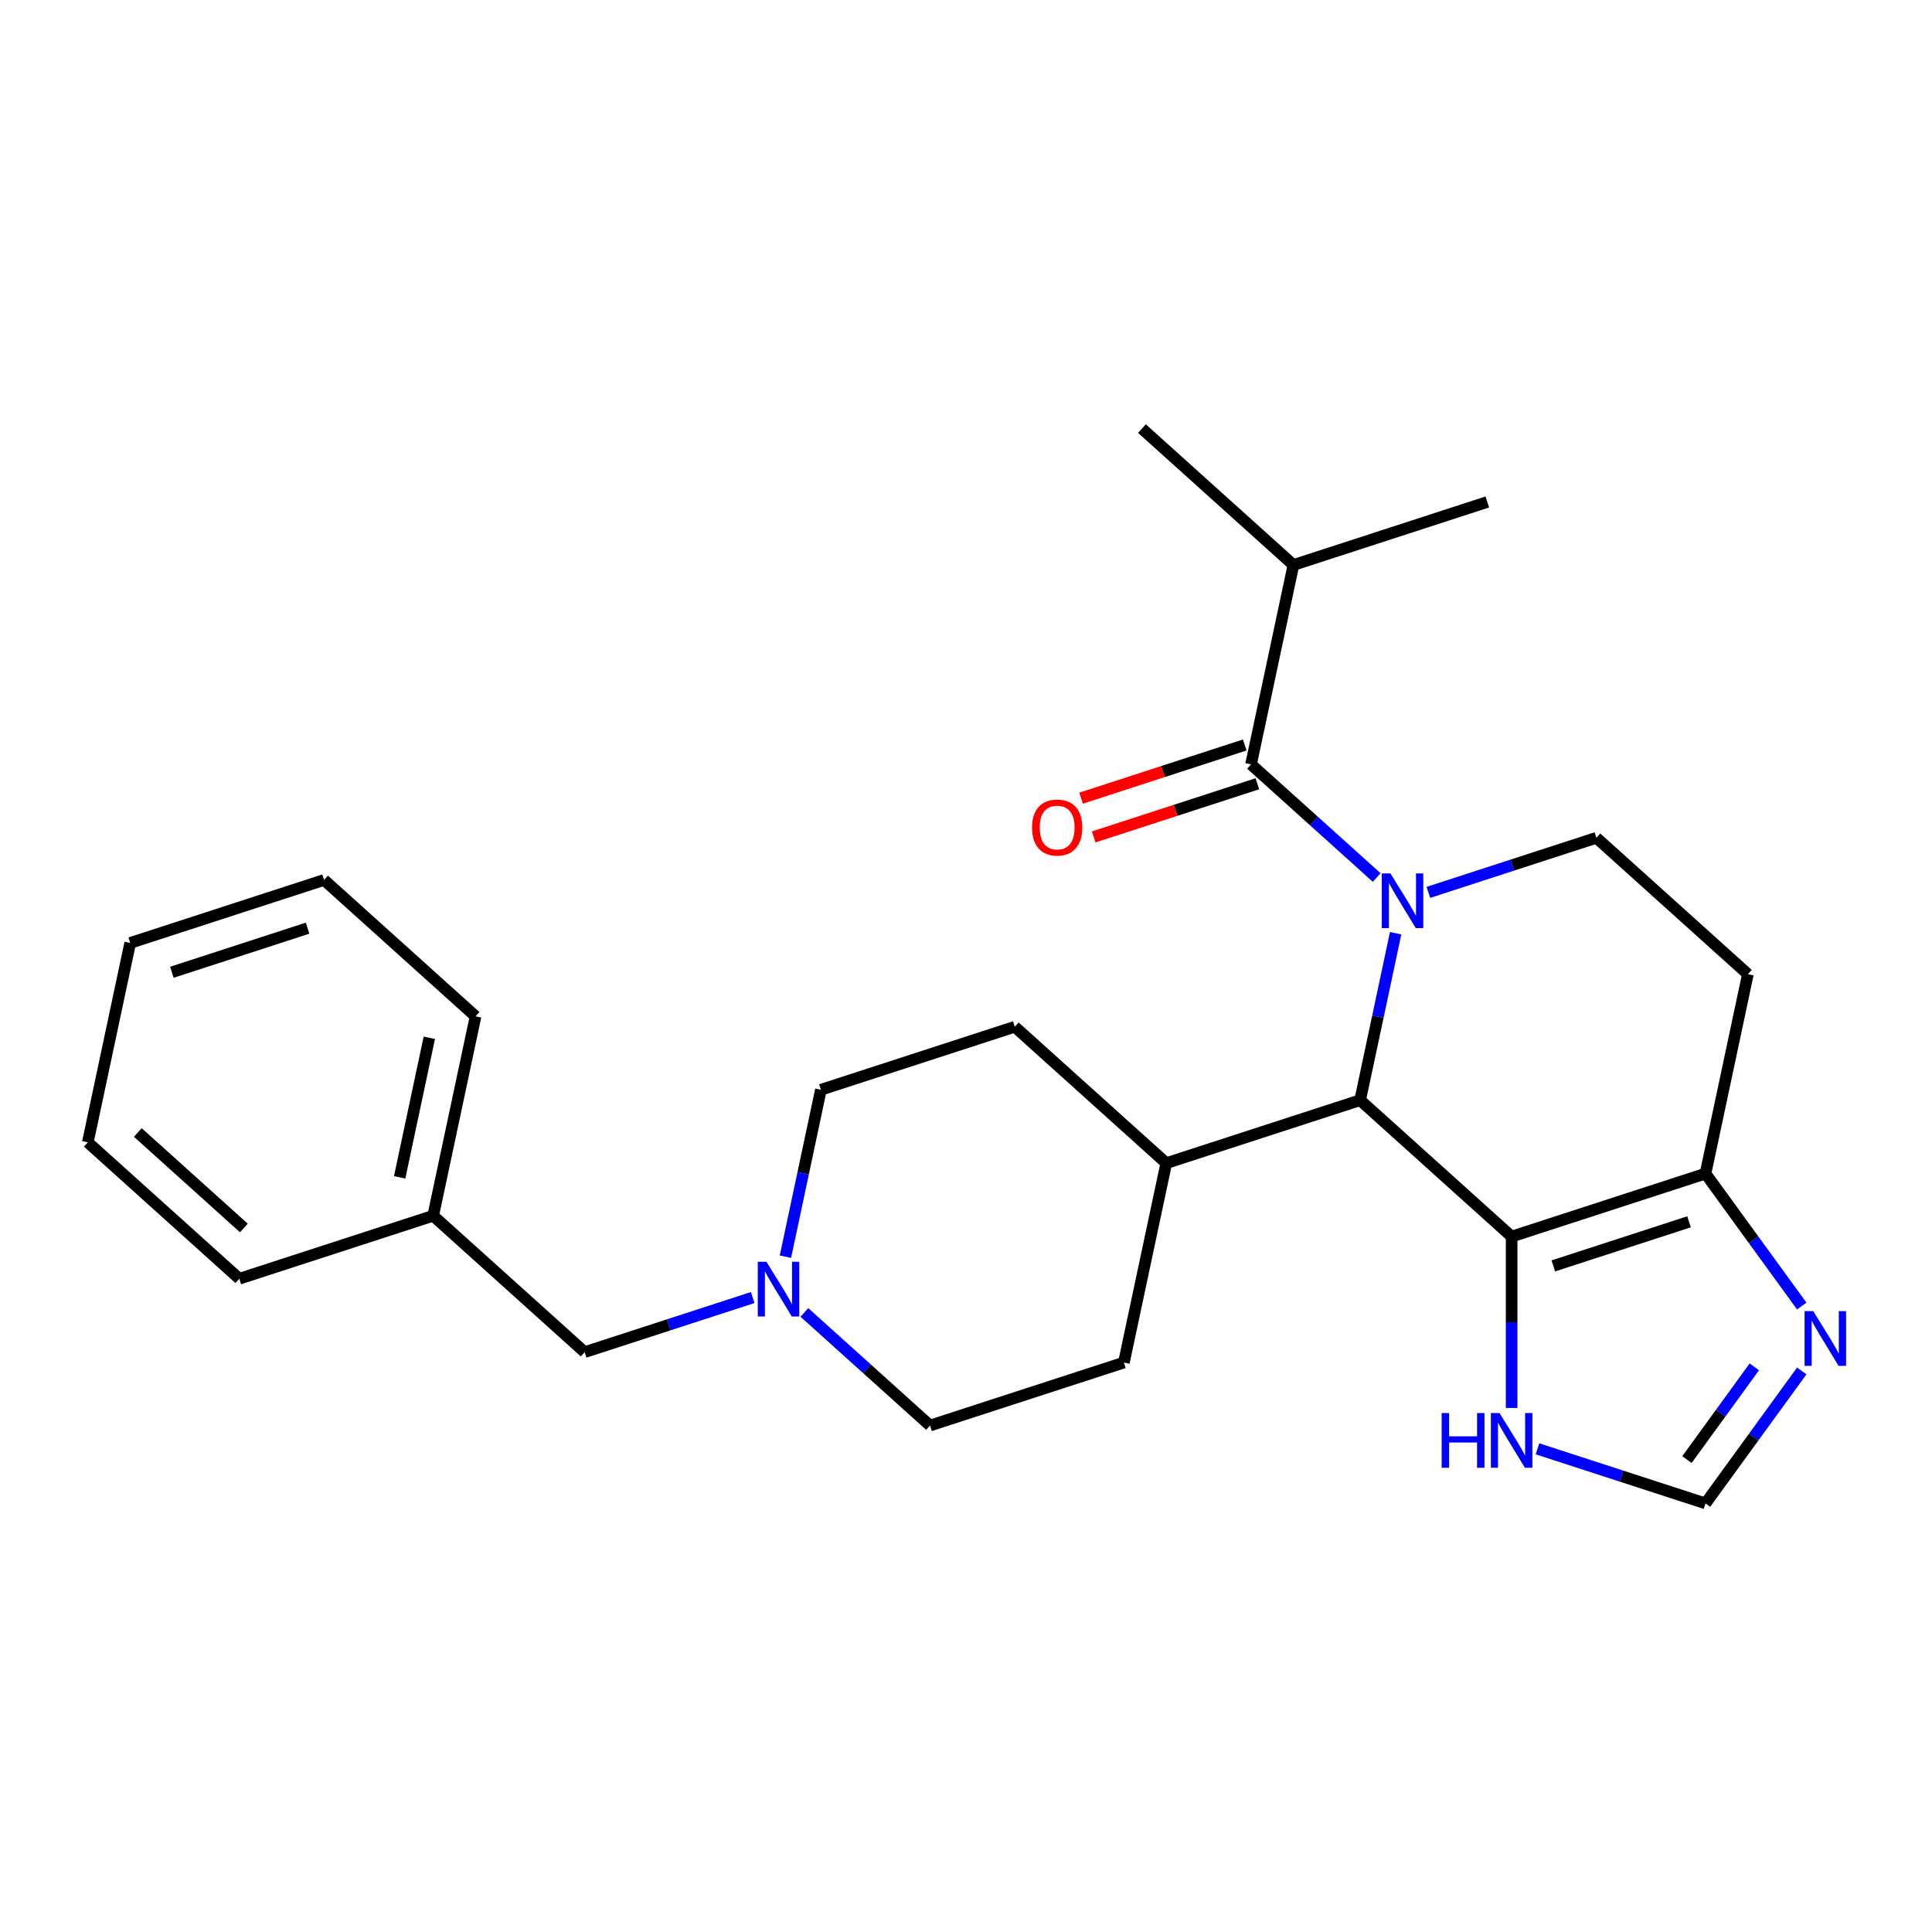 <?xml version='1.0' encoding='iso-8859-1'?>
<svg version='1.1' baseProfile='full'
              xmlns='http://www.w3.org/2000/svg'
                      xmlns:rdkit='http://www.rdkit.org/xml'
                      xmlns:xlink='http://www.w3.org/1999/xlink'
                  xml:space='preserve'
width='1000px' height='1000px' viewBox='0 0 1000 1000'>
<!-- END OF HEADER -->
<rect style='opacity:1.0;fill:#FFFFFF;stroke:none' width='1000' height='1000' x='0' y='0'> </rect>
<path class='bond-1' d='M 722.375,483.04 L 713.192,526.244' style='fill:none;fill-rule:evenodd;stroke:#0000FF;stroke-width:6px;stroke-linecap:butt;stroke-linejoin:miter;stroke-opacity:1' />
<path class='bond-1' d='M 713.192,526.244 L 704.008,569.448' style='fill:none;fill-rule:evenodd;stroke:#000000;stroke-width:6px;stroke-linecap:butt;stroke-linejoin:miter;stroke-opacity:1' />
<path class='bond-2' d='M 712.568,454.197 L 680.052,424.92' style='fill:none;fill-rule:evenodd;stroke:#0000FF;stroke-width:6px;stroke-linecap:butt;stroke-linejoin:miter;stroke-opacity:1' />
<path class='bond-2' d='M 680.052,424.92 L 647.536,395.642' style='fill:none;fill-rule:evenodd;stroke:#000000;stroke-width:6px;stroke-linecap:butt;stroke-linejoin:miter;stroke-opacity:1' />
<path class='bond-5' d='M 739.323,461.896 L 782.808,447.767' style='fill:none;fill-rule:evenodd;stroke:#0000FF;stroke-width:6px;stroke-linecap:butt;stroke-linejoin:miter;stroke-opacity:1' />
<path class='bond-5' d='M 782.808,447.767 L 826.292,433.638' style='fill:none;fill-rule:evenodd;stroke:#000000;stroke-width:6px;stroke-linecap:butt;stroke-linejoin:miter;stroke-opacity:1' />
<path class='bond-0' d='M 782.418,640.048 L 704.008,569.448' style='fill:none;fill-rule:evenodd;stroke:#000000;stroke-width:6px;stroke-linecap:butt;stroke-linejoin:miter;stroke-opacity:1' />
<path class='bond-6' d='M 782.418,640.048 L 782.418,684.405' style='fill:none;fill-rule:evenodd;stroke:#000000;stroke-width:6px;stroke-linecap:butt;stroke-linejoin:miter;stroke-opacity:1' />
<path class='bond-6' d='M 782.418,684.405 L 782.418,728.761' style='fill:none;fill-rule:evenodd;stroke:#0000FF;stroke-width:6px;stroke-linecap:butt;stroke-linejoin:miter;stroke-opacity:1' />
<path class='bond-26' d='M 782.418,640.048 L 882.765,607.444' style='fill:none;fill-rule:evenodd;stroke:#000000;stroke-width:6px;stroke-linecap:butt;stroke-linejoin:miter;stroke-opacity:1' />
<path class='bond-26' d='M 803.991,655.227 L 874.234,632.404' style='fill:none;fill-rule:evenodd;stroke:#000000;stroke-width:6px;stroke-linecap:butt;stroke-linejoin:miter;stroke-opacity:1' />
<path class='bond-10' d='M 704.008,569.448 L 603.662,602.052' style='fill:none;fill-rule:evenodd;stroke:#000000;stroke-width:6px;stroke-linecap:butt;stroke-linejoin:miter;stroke-opacity:1' />
<path class='bond-11' d='M 644.275,385.607 L 601.921,399.369' style='fill:none;fill-rule:evenodd;stroke:#000000;stroke-width:6px;stroke-linecap:butt;stroke-linejoin:miter;stroke-opacity:1' />
<path class='bond-11' d='M 601.921,399.369 L 559.566,413.131' style='fill:none;fill-rule:evenodd;stroke:#FF0000;stroke-width:6px;stroke-linecap:butt;stroke-linejoin:miter;stroke-opacity:1' />
<path class='bond-11' d='M 650.796,405.677 L 608.441,419.438' style='fill:none;fill-rule:evenodd;stroke:#000000;stroke-width:6px;stroke-linecap:butt;stroke-linejoin:miter;stroke-opacity:1' />
<path class='bond-11' d='M 608.441,419.438 L 566.087,433.2' style='fill:none;fill-rule:evenodd;stroke:#FF0000;stroke-width:6px;stroke-linecap:butt;stroke-linejoin:miter;stroke-opacity:1' />
<path class='bond-12' d='M 647.536,395.642 L 669.472,292.437' style='fill:none;fill-rule:evenodd;stroke:#000000;stroke-width:6px;stroke-linecap:butt;stroke-linejoin:miter;stroke-opacity:1' />
<path class='bond-3' d='M 882.765,607.444 L 904.702,504.238' style='fill:none;fill-rule:evenodd;stroke:#000000;stroke-width:6px;stroke-linecap:butt;stroke-linejoin:miter;stroke-opacity:1' />
<path class='bond-4' d='M 882.765,607.444 L 907.672,641.725' style='fill:none;fill-rule:evenodd;stroke:#000000;stroke-width:6px;stroke-linecap:butt;stroke-linejoin:miter;stroke-opacity:1' />
<path class='bond-4' d='M 907.672,641.725 L 932.579,676.006' style='fill:none;fill-rule:evenodd;stroke:#0000FF;stroke-width:6px;stroke-linecap:butt;stroke-linejoin:miter;stroke-opacity:1' />
<path class='bond-28' d='M 932.579,709.602 L 907.672,743.883' style='fill:none;fill-rule:evenodd;stroke:#0000FF;stroke-width:6px;stroke-linecap:butt;stroke-linejoin:miter;stroke-opacity:1' />
<path class='bond-28' d='M 907.672,743.883 L 882.765,778.164' style='fill:none;fill-rule:evenodd;stroke:#000000;stroke-width:6px;stroke-linecap:butt;stroke-linejoin:miter;stroke-opacity:1' />
<path class='bond-28' d='M 908.035,707.482 L 890.6,731.479' style='fill:none;fill-rule:evenodd;stroke:#0000FF;stroke-width:6px;stroke-linecap:butt;stroke-linejoin:miter;stroke-opacity:1' />
<path class='bond-28' d='M 890.6,731.479 L 873.165,755.476' style='fill:none;fill-rule:evenodd;stroke:#000000;stroke-width:6px;stroke-linecap:butt;stroke-linejoin:miter;stroke-opacity:1' />
<path class='bond-9' d='M 826.292,433.638 L 904.702,504.238' style='fill:none;fill-rule:evenodd;stroke:#000000;stroke-width:6px;stroke-linecap:butt;stroke-linejoin:miter;stroke-opacity:1' />
<path class='bond-7' d='M 795.796,749.906 L 839.281,764.035' style='fill:none;fill-rule:evenodd;stroke:#0000FF;stroke-width:6px;stroke-linecap:butt;stroke-linejoin:miter;stroke-opacity:1' />
<path class='bond-7' d='M 839.281,764.035 L 882.765,778.164' style='fill:none;fill-rule:evenodd;stroke:#000000;stroke-width:6px;stroke-linecap:butt;stroke-linejoin:miter;stroke-opacity:1' />
<path class='bond-8' d='M 406.538,650.464 L 415.722,607.26' style='fill:none;fill-rule:evenodd;stroke:#0000FF;stroke-width:6px;stroke-linecap:butt;stroke-linejoin:miter;stroke-opacity:1' />
<path class='bond-8' d='M 415.722,607.26 L 424.905,564.056' style='fill:none;fill-rule:evenodd;stroke:#000000;stroke-width:6px;stroke-linecap:butt;stroke-linejoin:miter;stroke-opacity:1' />
<path class='bond-13' d='M 389.59,671.608 L 346.106,685.737' style='fill:none;fill-rule:evenodd;stroke:#0000FF;stroke-width:6px;stroke-linecap:butt;stroke-linejoin:miter;stroke-opacity:1' />
<path class='bond-13' d='M 346.106,685.737 L 302.621,699.866' style='fill:none;fill-rule:evenodd;stroke:#000000;stroke-width:6px;stroke-linecap:butt;stroke-linejoin:miter;stroke-opacity:1' />
<path class='bond-27' d='M 416.346,679.307 L 448.862,708.585' style='fill:none;fill-rule:evenodd;stroke:#0000FF;stroke-width:6px;stroke-linecap:butt;stroke-linejoin:miter;stroke-opacity:1' />
<path class='bond-27' d='M 448.862,708.585 L 481.378,737.862' style='fill:none;fill-rule:evenodd;stroke:#000000;stroke-width:6px;stroke-linecap:butt;stroke-linejoin:miter;stroke-opacity:1' />
<path class='bond-14' d='M 603.662,602.052 L 525.252,531.452' style='fill:none;fill-rule:evenodd;stroke:#000000;stroke-width:6px;stroke-linecap:butt;stroke-linejoin:miter;stroke-opacity:1' />
<path class='bond-15' d='M 603.662,602.052 L 581.725,705.258' style='fill:none;fill-rule:evenodd;stroke:#000000;stroke-width:6px;stroke-linecap:butt;stroke-linejoin:miter;stroke-opacity:1' />
<path class='bond-19' d='M 669.472,292.437 L 591.063,221.836' style='fill:none;fill-rule:evenodd;stroke:#000000;stroke-width:6px;stroke-linecap:butt;stroke-linejoin:miter;stroke-opacity:1' />
<path class='bond-20' d='M 669.472,292.437 L 769.819,259.832' style='fill:none;fill-rule:evenodd;stroke:#000000;stroke-width:6px;stroke-linecap:butt;stroke-linejoin:miter;stroke-opacity:1' />
<path class='bond-18' d='M 302.621,699.866 L 224.211,629.266' style='fill:none;fill-rule:evenodd;stroke:#000000;stroke-width:6px;stroke-linecap:butt;stroke-linejoin:miter;stroke-opacity:1' />
<path class='bond-17' d='M 525.252,531.452 L 424.905,564.056' style='fill:none;fill-rule:evenodd;stroke:#000000;stroke-width:6px;stroke-linecap:butt;stroke-linejoin:miter;stroke-opacity:1' />
<path class='bond-16' d='M 581.725,705.258 L 481.378,737.862' style='fill:none;fill-rule:evenodd;stroke:#000000;stroke-width:6px;stroke-linecap:butt;stroke-linejoin:miter;stroke-opacity:1' />
<path class='bond-21' d='M 224.211,629.266 L 246.148,526.061' style='fill:none;fill-rule:evenodd;stroke:#000000;stroke-width:6px;stroke-linecap:butt;stroke-linejoin:miter;stroke-opacity:1' />
<path class='bond-21' d='M 206.861,609.398 L 222.217,537.154' style='fill:none;fill-rule:evenodd;stroke:#000000;stroke-width:6px;stroke-linecap:butt;stroke-linejoin:miter;stroke-opacity:1' />
<path class='bond-22' d='M 224.211,629.266 L 123.864,661.87' style='fill:none;fill-rule:evenodd;stroke:#000000;stroke-width:6px;stroke-linecap:butt;stroke-linejoin:miter;stroke-opacity:1' />
<path class='bond-24' d='M 246.148,526.061 L 167.738,455.46' style='fill:none;fill-rule:evenodd;stroke:#000000;stroke-width:6px;stroke-linecap:butt;stroke-linejoin:miter;stroke-opacity:1' />
<path class='bond-23' d='M 123.864,661.87 L 45.455,591.27' style='fill:none;fill-rule:evenodd;stroke:#000000;stroke-width:6px;stroke-linecap:butt;stroke-linejoin:miter;stroke-opacity:1' />
<path class='bond-23' d='M 126.223,635.598 L 71.336,586.178' style='fill:none;fill-rule:evenodd;stroke:#000000;stroke-width:6px;stroke-linecap:butt;stroke-linejoin:miter;stroke-opacity:1' />
<path class='bond-25' d='M 45.455,591.27 L 67.391,488.065' style='fill:none;fill-rule:evenodd;stroke:#000000;stroke-width:6px;stroke-linecap:butt;stroke-linejoin:miter;stroke-opacity:1' />
<path class='bond-29' d='M 167.738,455.46 L 67.391,488.065' style='fill:none;fill-rule:evenodd;stroke:#000000;stroke-width:6px;stroke-linecap:butt;stroke-linejoin:miter;stroke-opacity:1' />
<path class='bond-29' d='M 159.207,480.42 L 88.965,503.243' style='fill:none;fill-rule:evenodd;stroke:#000000;stroke-width:6px;stroke-linecap:butt;stroke-linejoin:miter;stroke-opacity:1' />
<path  class='atom-0' d='M 719.685 452.083
L 728.965 467.083
Q 729.885 468.563, 731.365 471.243
Q 732.845 473.923, 732.925 474.083
L 732.925 452.083
L 736.685 452.083
L 736.685 480.403
L 732.805 480.403
L 722.845 464.003
Q 721.685 462.083, 720.445 459.883
Q 719.245 457.683, 718.885 457.003
L 718.885 480.403
L 715.205 480.403
L 715.205 452.083
L 719.685 452.083
' fill='#0000FF'/>
<path  class='atom-5' d='M 938.523 678.644
L 947.803 693.644
Q 948.723 695.124, 950.203 697.804
Q 951.683 700.484, 951.763 700.644
L 951.763 678.644
L 955.523 678.644
L 955.523 706.964
L 951.643 706.964
L 941.683 690.564
Q 940.523 688.644, 939.283 686.444
Q 938.083 684.244, 937.723 683.564
L 937.723 706.964
L 934.043 706.964
L 934.043 678.644
L 938.523 678.644
' fill='#0000FF'/>
<path  class='atom-7' d='M 746.198 731.399
L 750.038 731.399
L 750.038 743.439
L 764.518 743.439
L 764.518 731.399
L 768.358 731.399
L 768.358 759.719
L 764.518 759.719
L 764.518 746.639
L 750.038 746.639
L 750.038 759.719
L 746.198 759.719
L 746.198 731.399
' fill='#0000FF'/>
<path  class='atom-7' d='M 776.158 731.399
L 785.438 746.399
Q 786.358 747.879, 787.838 750.559
Q 789.318 753.239, 789.398 753.399
L 789.398 731.399
L 793.158 731.399
L 793.158 759.719
L 789.278 759.719
L 779.318 743.319
Q 778.158 741.399, 776.918 739.199
Q 775.718 736.999, 775.358 736.319
L 775.358 759.719
L 771.678 759.719
L 771.678 731.399
L 776.158 731.399
' fill='#0000FF'/>
<path  class='atom-9' d='M 396.708 653.102
L 405.988 668.102
Q 406.908 669.582, 408.388 672.262
Q 409.868 674.942, 409.948 675.102
L 409.948 653.102
L 413.708 653.102
L 413.708 681.422
L 409.828 681.422
L 399.868 665.022
Q 398.708 663.102, 397.468 660.902
Q 396.268 658.702, 395.908 658.022
L 395.908 681.422
L 392.228 681.422
L 392.228 653.102
L 396.708 653.102
' fill='#0000FF'/>
<path  class='atom-12' d='M 534.189 428.327
Q 534.189 421.527, 537.549 417.727
Q 540.909 413.927, 547.189 413.927
Q 553.469 413.927, 556.829 417.727
Q 560.189 421.527, 560.189 428.327
Q 560.189 435.207, 556.789 439.127
Q 553.389 443.007, 547.189 443.007
Q 540.949 443.007, 537.549 439.127
Q 534.189 435.247, 534.189 428.327
M 547.189 439.807
Q 551.509 439.807, 553.829 436.927
Q 556.189 434.007, 556.189 428.327
Q 556.189 422.767, 553.829 419.967
Q 551.509 417.127, 547.189 417.127
Q 542.869 417.127, 540.509 419.927
Q 538.189 422.727, 538.189 428.327
Q 538.189 434.047, 540.509 436.927
Q 542.869 439.807, 547.189 439.807
' fill='#FF0000'/>
</svg>

